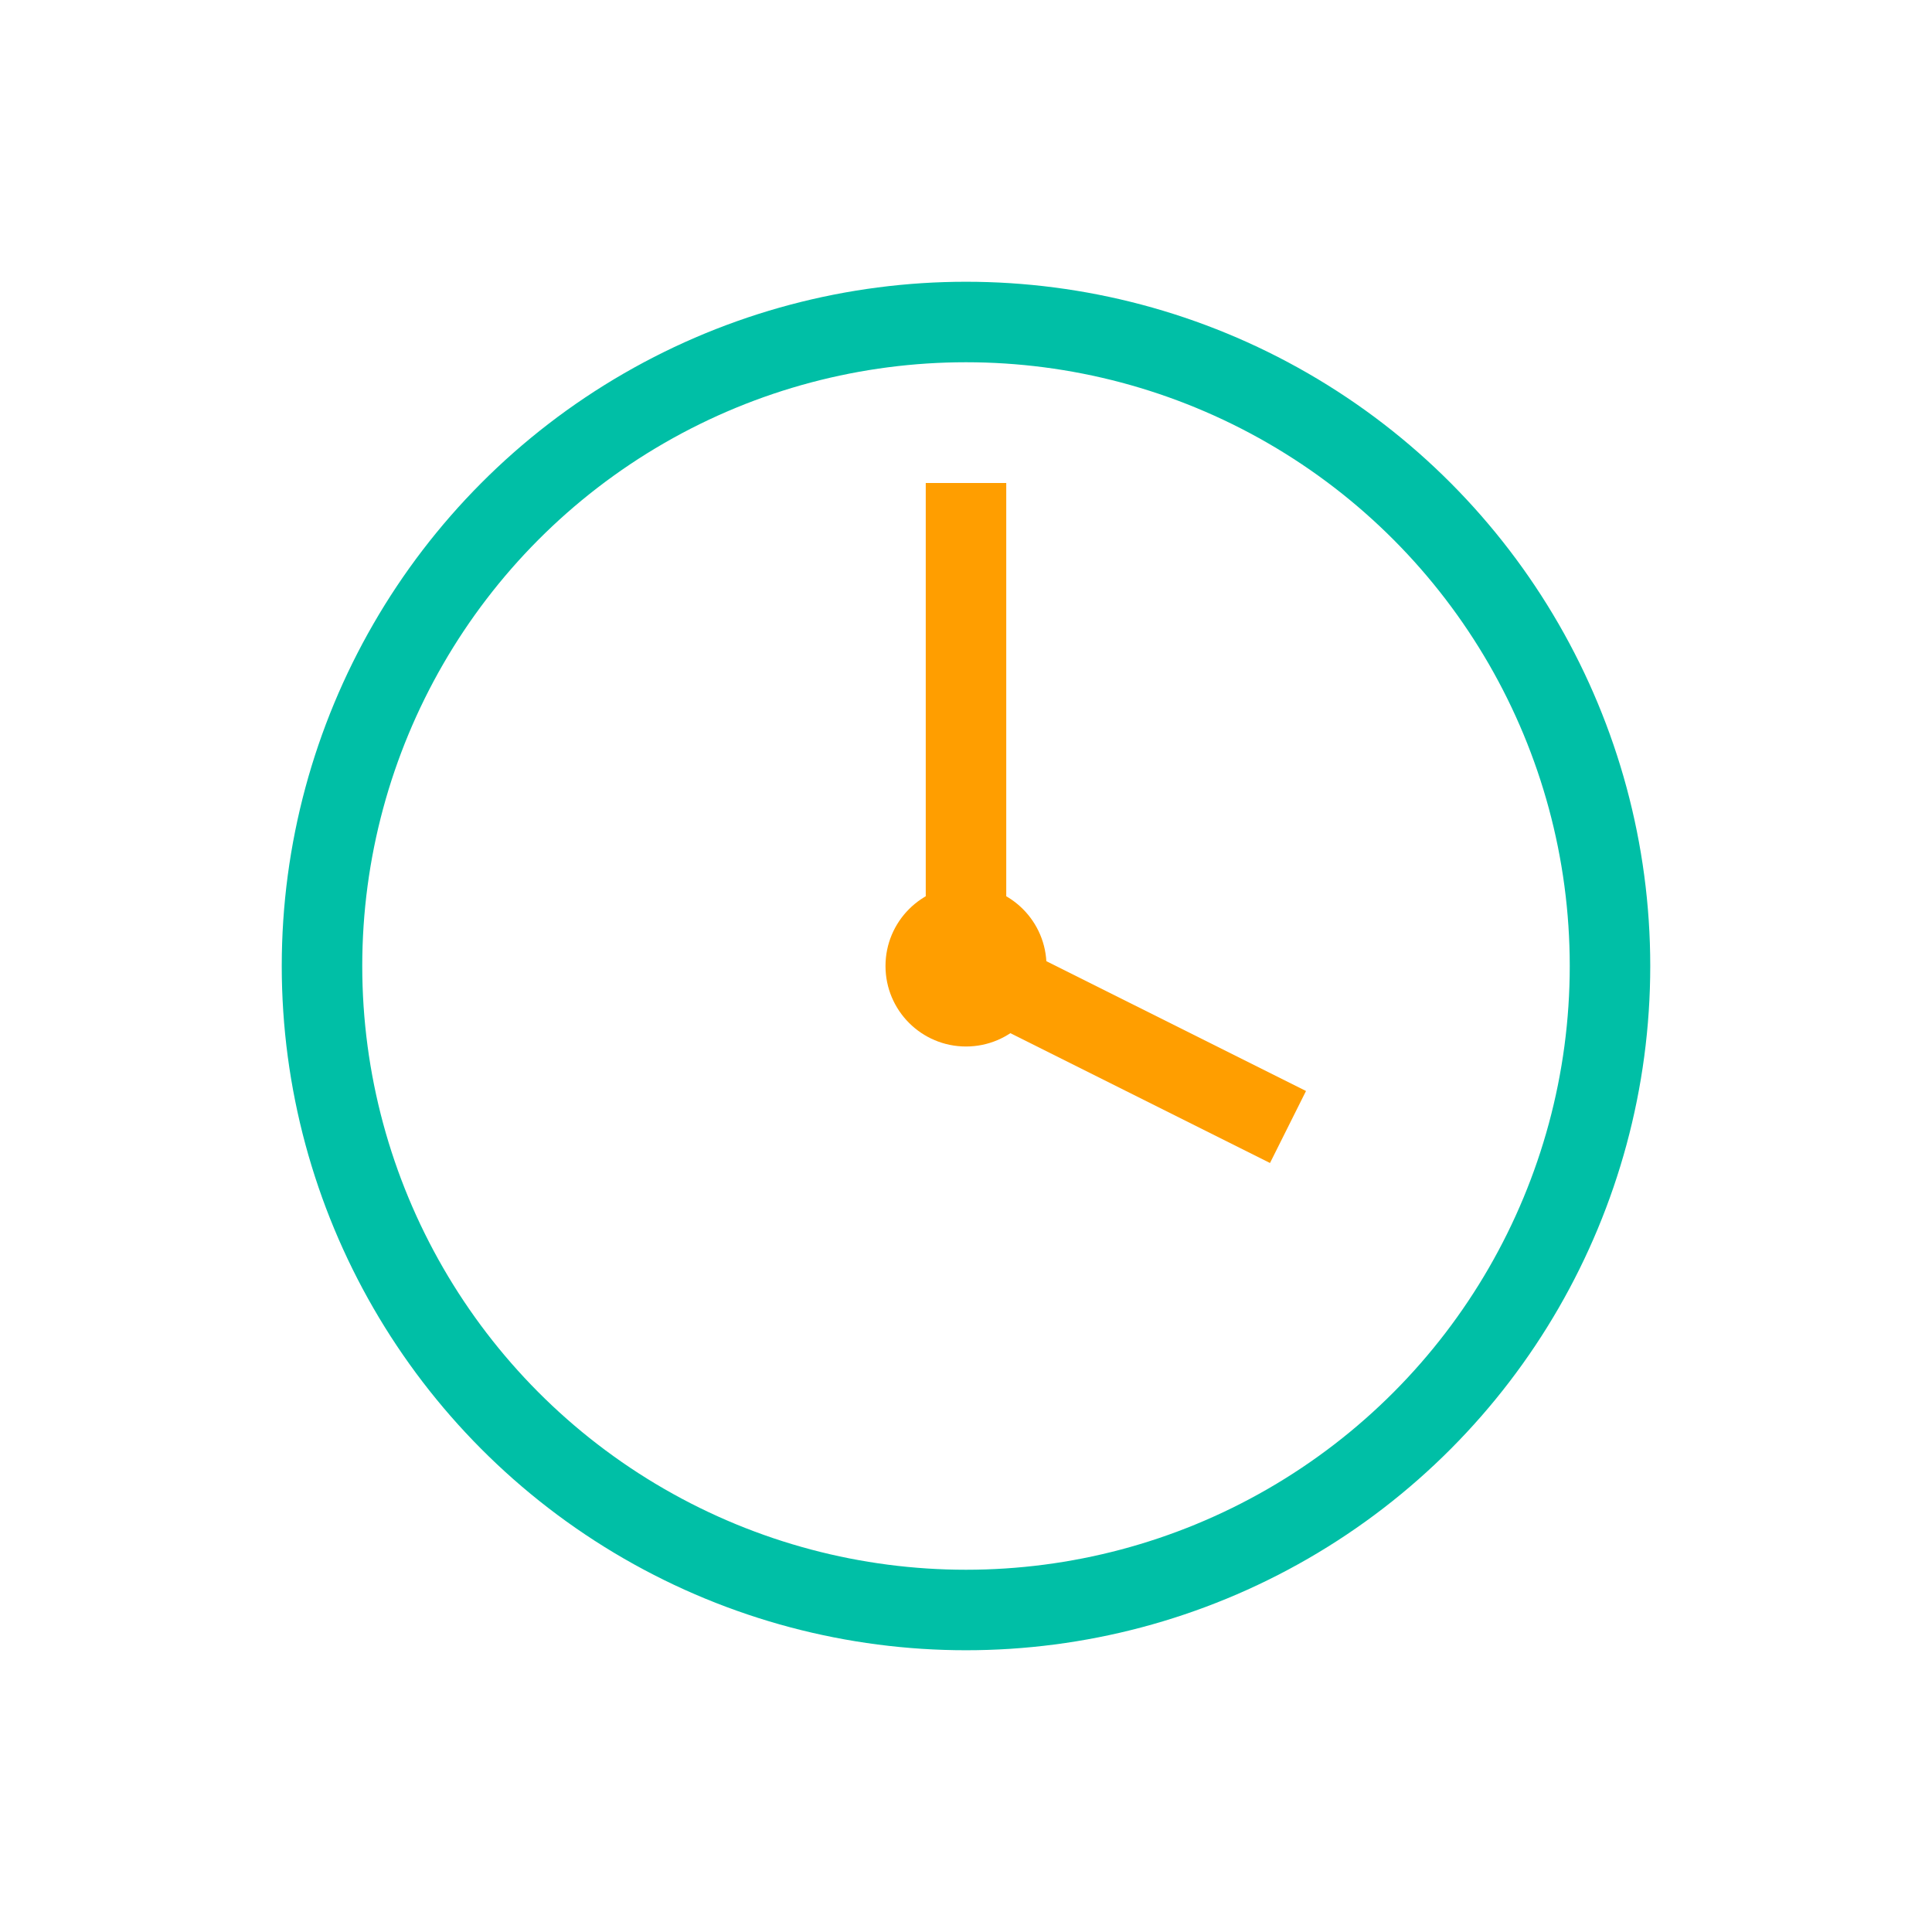 <svg width="48" height="48" viewBox="0 0 48 48" fill="none" xmlns="http://www.w3.org/2000/svg">
  <circle cx="24" cy="24" r="16" stroke="#00BFA6" stroke-width="2" fill="none"/>
  <path d="M24 12V24L32 28" stroke="#FF9E00" stroke-width="2"/>
  <circle cx="24" cy="24" r="2" fill="#FF9E00"/>
</svg>
